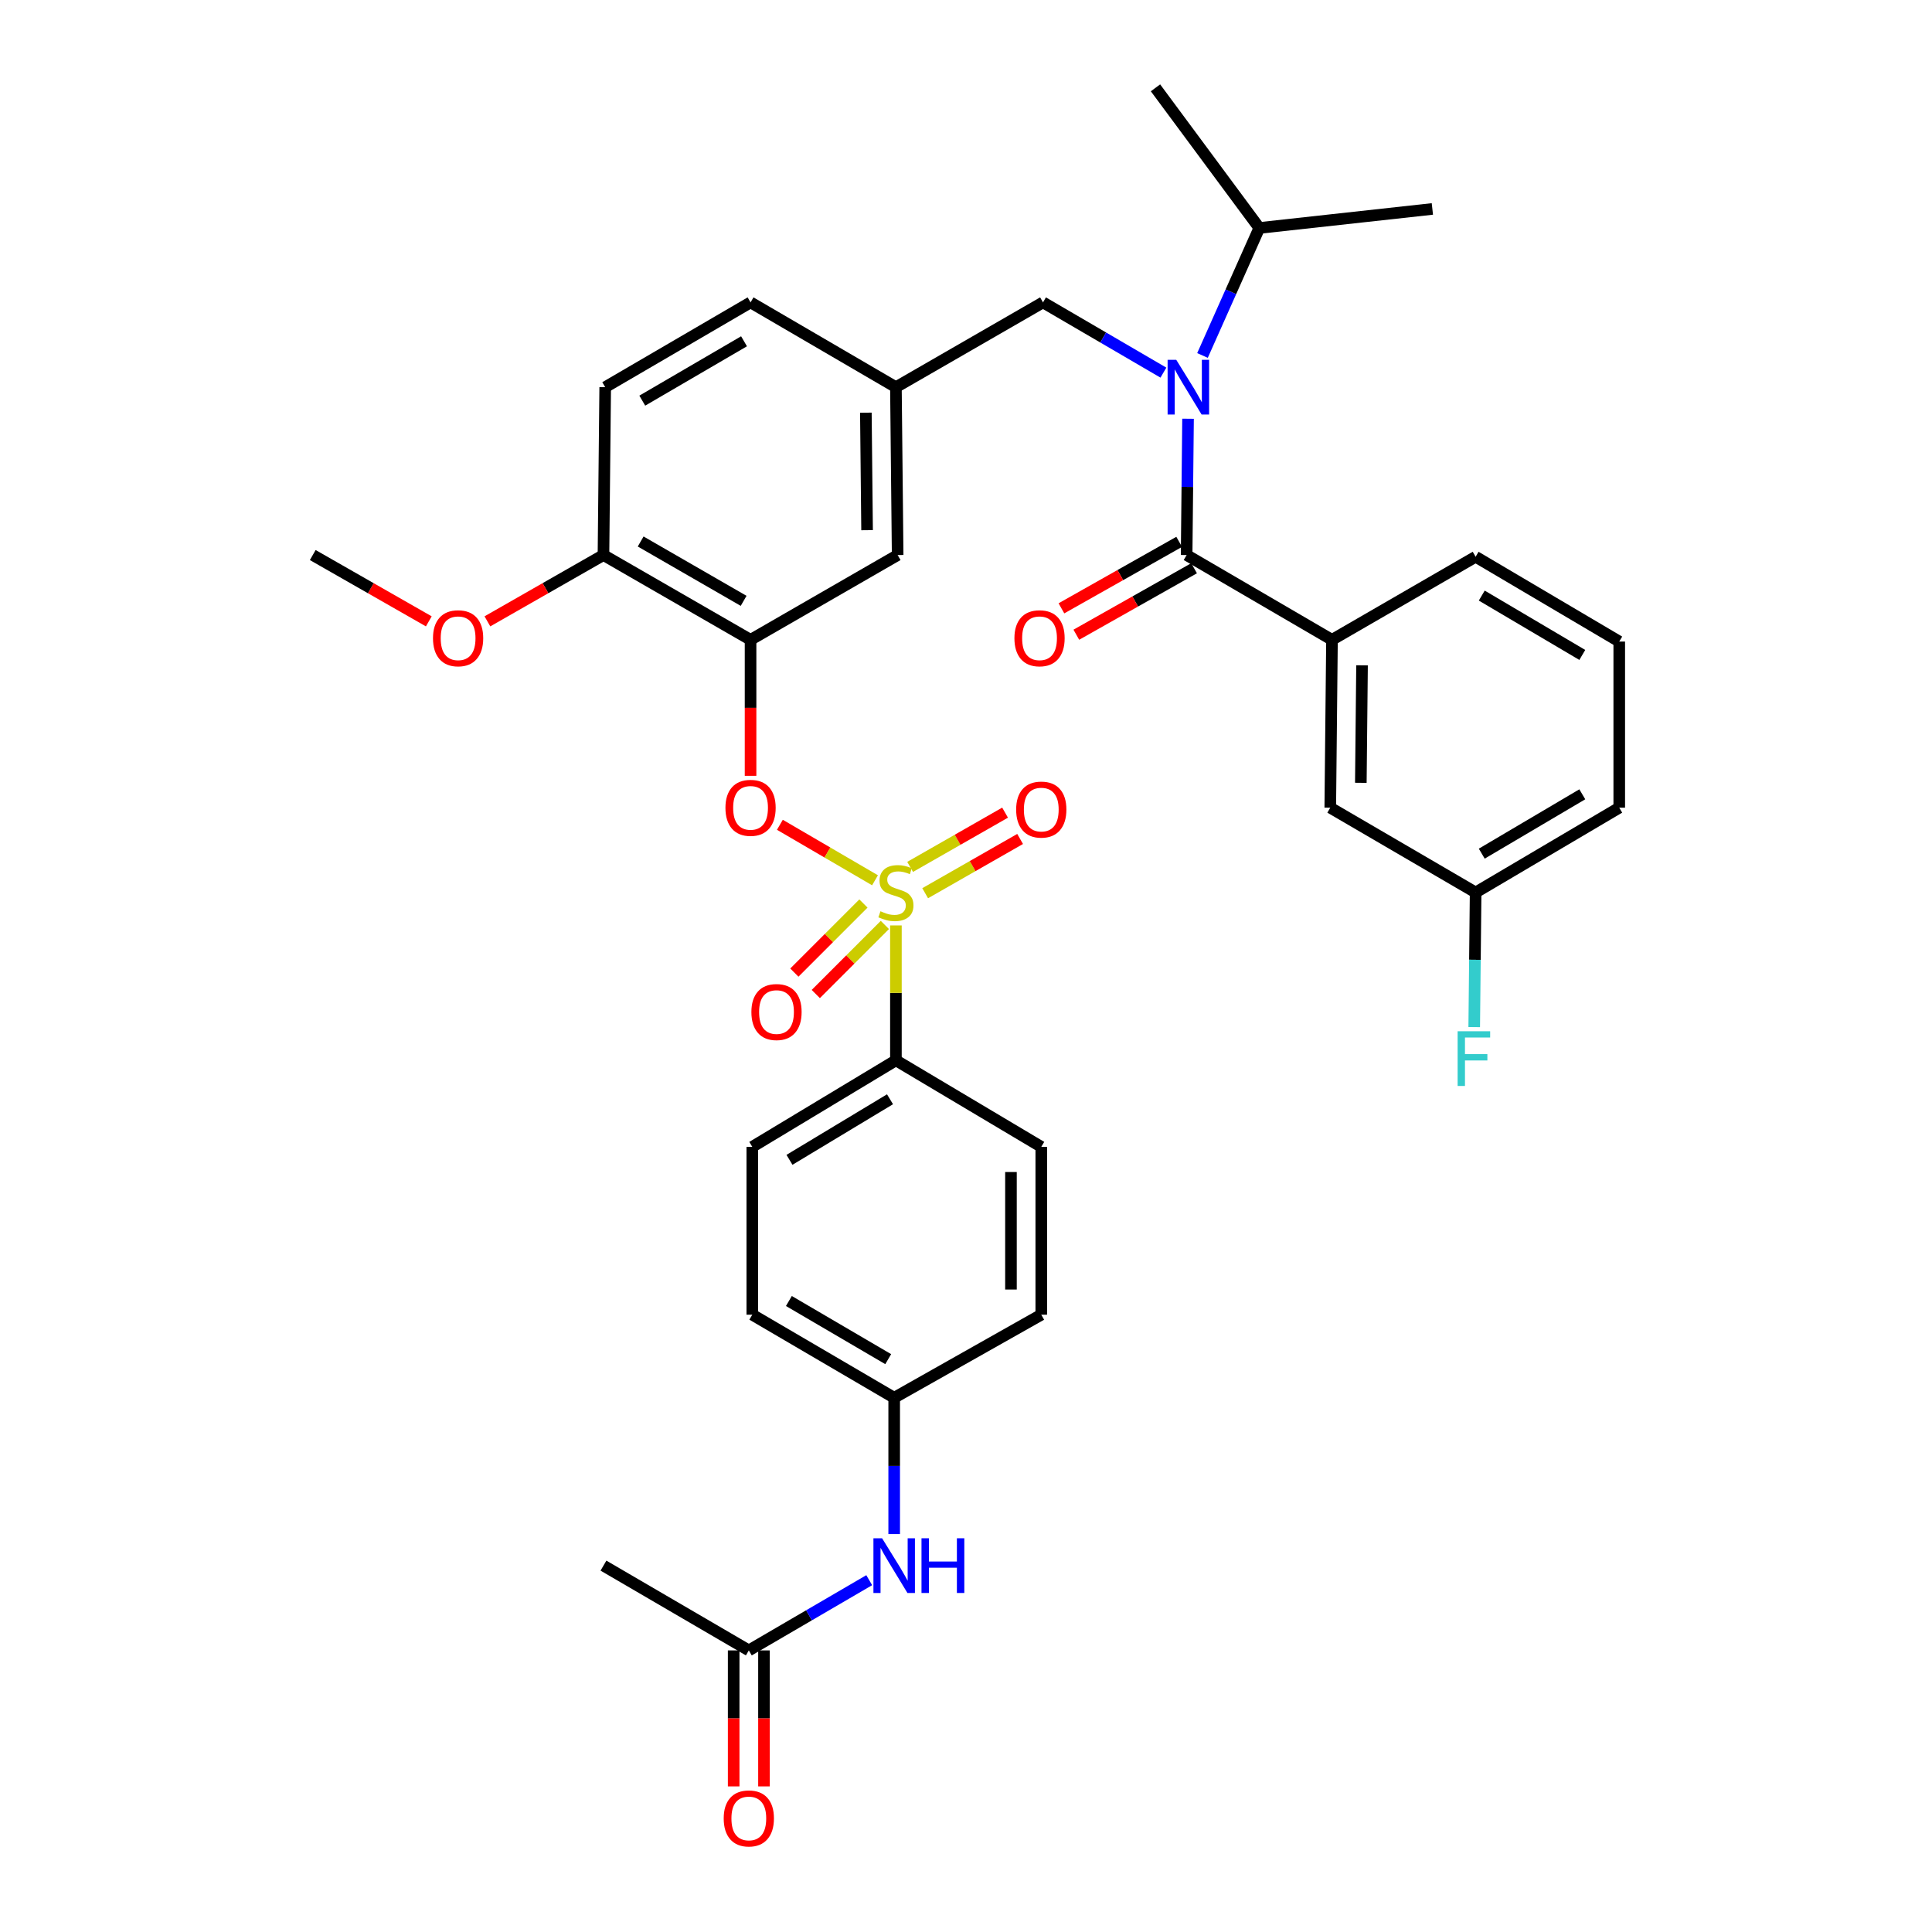 <?xml version='1.0' encoding='iso-8859-1'?>
<svg version='1.1' baseProfile='full'
              xmlns='http://www.w3.org/2000/svg'
                      xmlns:rdkit='http://www.rdkit.org/xml'
                      xmlns:xlink='http://www.w3.org/1999/xlink'
                  xml:space='preserve'
width='1000px' height='1000px' viewBox='0 0 1000 1000'>
<!-- END OF HEADER -->
<rect style='opacity:1.0;fill:#FFFFFF;stroke:none' width='1000' height='1000' x='0' y='0'> </rect>
<path class='bond-0' d='M 614.197,287.289 L 689.434,331.174' style='fill:none;fill-rule:evenodd;stroke:#000000;stroke-width:6px;stroke-linecap:butt;stroke-linejoin:miter;stroke-opacity:1' />
<path class='bond-1' d='M 610.34,280.458 L 579.866,297.665' style='fill:none;fill-rule:evenodd;stroke:#000000;stroke-width:6px;stroke-linecap:butt;stroke-linejoin:miter;stroke-opacity:1' />
<path class='bond-1' d='M 579.866,297.665 L 549.392,314.872' style='fill:none;fill-rule:evenodd;stroke:#FF0000;stroke-width:6px;stroke-linecap:butt;stroke-linejoin:miter;stroke-opacity:1' />
<path class='bond-1' d='M 618.054,294.12 L 587.58,311.327' style='fill:none;fill-rule:evenodd;stroke:#000000;stroke-width:6px;stroke-linecap:butt;stroke-linejoin:miter;stroke-opacity:1' />
<path class='bond-1' d='M 587.58,311.327 L 557.105,328.533' style='fill:none;fill-rule:evenodd;stroke:#FF0000;stroke-width:6px;stroke-linecap:butt;stroke-linejoin:miter;stroke-opacity:1' />
<path class='bond-2' d='M 614.197,287.289 L 614.562,252.015' style='fill:none;fill-rule:evenodd;stroke:#000000;stroke-width:6px;stroke-linecap:butt;stroke-linejoin:miter;stroke-opacity:1' />
<path class='bond-2' d='M 614.562,252.015 L 614.926,216.74' style='fill:none;fill-rule:evenodd;stroke:#0000FF;stroke-width:6px;stroke-linecap:butt;stroke-linejoin:miter;stroke-opacity:1' />
<path class='bond-3' d='M 539.858,156.514 L 463.724,200.408' style='fill:none;fill-rule:evenodd;stroke:#000000;stroke-width:6px;stroke-linecap:butt;stroke-linejoin:miter;stroke-opacity:1' />
<path class='bond-4' d='M 539.858,156.514 L 571.018,174.693' style='fill:none;fill-rule:evenodd;stroke:#000000;stroke-width:6px;stroke-linecap:butt;stroke-linejoin:miter;stroke-opacity:1' />
<path class='bond-4' d='M 571.018,174.693 L 602.177,192.872' style='fill:none;fill-rule:evenodd;stroke:#0000FF;stroke-width:6px;stroke-linecap:butt;stroke-linejoin:miter;stroke-opacity:1' />
<path class='bond-5' d='M 622.41,183.992 L 637.113,150.995' style='fill:none;fill-rule:evenodd;stroke:#0000FF;stroke-width:6px;stroke-linecap:butt;stroke-linejoin:miter;stroke-opacity:1' />
<path class='bond-5' d='M 637.113,150.995 L 651.816,117.998' style='fill:none;fill-rule:evenodd;stroke:#000000;stroke-width:6px;stroke-linecap:butt;stroke-linejoin:miter;stroke-opacity:1' />
<path class='bond-6' d='M 689.434,331.174 L 688.545,418.056' style='fill:none;fill-rule:evenodd;stroke:#000000;stroke-width:6px;stroke-linecap:butt;stroke-linejoin:miter;stroke-opacity:1' />
<path class='bond-6' d='M 704.989,344.367 L 704.366,405.184' style='fill:none;fill-rule:evenodd;stroke:#000000;stroke-width:6px;stroke-linecap:butt;stroke-linejoin:miter;stroke-opacity:1' />
<path class='bond-7' d='M 689.434,331.174 L 763.782,288.178' style='fill:none;fill-rule:evenodd;stroke:#000000;stroke-width:6px;stroke-linecap:butt;stroke-linejoin:miter;stroke-opacity:1' />
<path class='bond-8' d='M 688.545,418.056 L 763.782,461.941' style='fill:none;fill-rule:evenodd;stroke:#000000;stroke-width:6px;stroke-linecap:butt;stroke-linejoin:miter;stroke-opacity:1' />
<path class='bond-9' d='M 651.816,117.998 L 598.081,45.455' style='fill:none;fill-rule:evenodd;stroke:#000000;stroke-width:6px;stroke-linecap:butt;stroke-linejoin:miter;stroke-opacity:1' />
<path class='bond-10' d='M 651.816,117.998 L 741.39,108.149' style='fill:none;fill-rule:evenodd;stroke:#000000;stroke-width:6px;stroke-linecap:butt;stroke-linejoin:miter;stroke-opacity:1' />
<path class='bond-11' d='M 388.487,156.514 L 313.251,200.408' style='fill:none;fill-rule:evenodd;stroke:#000000;stroke-width:6px;stroke-linecap:butt;stroke-linejoin:miter;stroke-opacity:1' />
<path class='bond-11' d='M 385.108,176.649 L 332.442,207.375' style='fill:none;fill-rule:evenodd;stroke:#000000;stroke-width:6px;stroke-linecap:butt;stroke-linejoin:miter;stroke-opacity:1' />
<path class='bond-12' d='M 388.487,156.514 L 463.724,200.408' style='fill:none;fill-rule:evenodd;stroke:#000000;stroke-width:6px;stroke-linecap:butt;stroke-linejoin:miter;stroke-opacity:1' />
<path class='bond-13' d='M 313.251,200.408 L 312.353,287.289' style='fill:none;fill-rule:evenodd;stroke:#000000;stroke-width:6px;stroke-linecap:butt;stroke-linejoin:miter;stroke-opacity:1' />
<path class='bond-14' d='M 312.353,287.289 L 388.487,331.174' style='fill:none;fill-rule:evenodd;stroke:#000000;stroke-width:6px;stroke-linecap:butt;stroke-linejoin:miter;stroke-opacity:1' />
<path class='bond-14' d='M 331.608,280.28 L 384.902,310.999' style='fill:none;fill-rule:evenodd;stroke:#000000;stroke-width:6px;stroke-linecap:butt;stroke-linejoin:miter;stroke-opacity:1' />
<path class='bond-15' d='M 312.353,287.289 L 282.318,304.45' style='fill:none;fill-rule:evenodd;stroke:#000000;stroke-width:6px;stroke-linecap:butt;stroke-linejoin:miter;stroke-opacity:1' />
<path class='bond-15' d='M 282.318,304.45 L 252.282,321.611' style='fill:none;fill-rule:evenodd;stroke:#FF0000;stroke-width:6px;stroke-linecap:butt;stroke-linejoin:miter;stroke-opacity:1' />
<path class='bond-16' d='M 388.487,331.174 L 464.622,287.289' style='fill:none;fill-rule:evenodd;stroke:#000000;stroke-width:6px;stroke-linecap:butt;stroke-linejoin:miter;stroke-opacity:1' />
<path class='bond-17' d='M 388.487,331.174 L 388.487,366.369' style='fill:none;fill-rule:evenodd;stroke:#000000;stroke-width:6px;stroke-linecap:butt;stroke-linejoin:miter;stroke-opacity:1' />
<path class='bond-17' d='M 388.487,366.369 L 388.487,401.564' style='fill:none;fill-rule:evenodd;stroke:#FF0000;stroke-width:6px;stroke-linecap:butt;stroke-linejoin:miter;stroke-opacity:1' />
<path class='bond-18' d='M 464.622,287.289 L 463.724,200.408' style='fill:none;fill-rule:evenodd;stroke:#000000;stroke-width:6px;stroke-linecap:butt;stroke-linejoin:miter;stroke-opacity:1' />
<path class='bond-18' d='M 448.799,274.419 L 448.171,213.602' style='fill:none;fill-rule:evenodd;stroke:#000000;stroke-width:6px;stroke-linecap:butt;stroke-linejoin:miter;stroke-opacity:1' />
<path class='bond-19' d='M 463.724,548.822 L 389.385,593.605' style='fill:none;fill-rule:evenodd;stroke:#000000;stroke-width:6px;stroke-linecap:butt;stroke-linejoin:miter;stroke-opacity:1' />
<path class='bond-19' d='M 460.669,568.978 L 408.632,600.326' style='fill:none;fill-rule:evenodd;stroke:#000000;stroke-width:6px;stroke-linecap:butt;stroke-linejoin:miter;stroke-opacity:1' />
<path class='bond-20' d='M 463.724,548.822 L 538.961,593.605' style='fill:none;fill-rule:evenodd;stroke:#000000;stroke-width:6px;stroke-linecap:butt;stroke-linejoin:miter;stroke-opacity:1' />
<path class='bond-21' d='M 463.724,548.822 L 463.724,513.907' style='fill:none;fill-rule:evenodd;stroke:#000000;stroke-width:6px;stroke-linecap:butt;stroke-linejoin:miter;stroke-opacity:1' />
<path class='bond-21' d='M 463.724,513.907 L 463.724,478.993' style='fill:none;fill-rule:evenodd;stroke:#CCCC00;stroke-width:6px;stroke-linecap:butt;stroke-linejoin:miter;stroke-opacity:1' />
<path class='bond-22' d='M 387.589,854.249 L 418.749,836.074' style='fill:none;fill-rule:evenodd;stroke:#000000;stroke-width:6px;stroke-linecap:butt;stroke-linejoin:miter;stroke-opacity:1' />
<path class='bond-22' d='M 418.749,836.074 L 449.909,817.898' style='fill:none;fill-rule:evenodd;stroke:#0000FF;stroke-width:6px;stroke-linecap:butt;stroke-linejoin:miter;stroke-opacity:1' />
<path class='bond-23' d='M 379.745,854.249 L 379.745,889.443' style='fill:none;fill-rule:evenodd;stroke:#000000;stroke-width:6px;stroke-linecap:butt;stroke-linejoin:miter;stroke-opacity:1' />
<path class='bond-23' d='M 379.745,889.443 L 379.745,924.638' style='fill:none;fill-rule:evenodd;stroke:#FF0000;stroke-width:6px;stroke-linecap:butt;stroke-linejoin:miter;stroke-opacity:1' />
<path class='bond-23' d='M 395.434,854.249 L 395.434,889.443' style='fill:none;fill-rule:evenodd;stroke:#000000;stroke-width:6px;stroke-linecap:butt;stroke-linejoin:miter;stroke-opacity:1' />
<path class='bond-23' d='M 395.434,889.443 L 395.434,924.638' style='fill:none;fill-rule:evenodd;stroke:#FF0000;stroke-width:6px;stroke-linecap:butt;stroke-linejoin:miter;stroke-opacity:1' />
<path class='bond-24' d='M 387.589,854.249 L 312.353,810.364' style='fill:none;fill-rule:evenodd;stroke:#000000;stroke-width:6px;stroke-linecap:butt;stroke-linejoin:miter;stroke-opacity:1' />
<path class='bond-25' d='M 462.826,794.032 L 462.826,758.757' style='fill:none;fill-rule:evenodd;stroke:#0000FF;stroke-width:6px;stroke-linecap:butt;stroke-linejoin:miter;stroke-opacity:1' />
<path class='bond-25' d='M 462.826,758.757 L 462.826,723.482' style='fill:none;fill-rule:evenodd;stroke:#000000;stroke-width:6px;stroke-linecap:butt;stroke-linejoin:miter;stroke-opacity:1' />
<path class='bond-26' d='M 403.665,426.909 L 428.285,441.27' style='fill:none;fill-rule:evenodd;stroke:#FF0000;stroke-width:6px;stroke-linecap:butt;stroke-linejoin:miter;stroke-opacity:1' />
<path class='bond-26' d='M 428.285,441.27 L 452.906,455.631' style='fill:none;fill-rule:evenodd;stroke:#CCCC00;stroke-width:6px;stroke-linecap:butt;stroke-linejoin:miter;stroke-opacity:1' />
<path class='bond-27' d='M 478.862,462.326 L 503.436,448.286' style='fill:none;fill-rule:evenodd;stroke:#CCCC00;stroke-width:6px;stroke-linecap:butt;stroke-linejoin:miter;stroke-opacity:1' />
<path class='bond-27' d='M 503.436,448.286 L 528.01,434.245' style='fill:none;fill-rule:evenodd;stroke:#FF0000;stroke-width:6px;stroke-linecap:butt;stroke-linejoin:miter;stroke-opacity:1' />
<path class='bond-27' d='M 471.079,448.704 L 495.653,434.663' style='fill:none;fill-rule:evenodd;stroke:#CCCC00;stroke-width:6px;stroke-linecap:butt;stroke-linejoin:miter;stroke-opacity:1' />
<path class='bond-27' d='M 495.653,434.663 L 520.227,420.623' style='fill:none;fill-rule:evenodd;stroke:#FF0000;stroke-width:6px;stroke-linecap:butt;stroke-linejoin:miter;stroke-opacity:1' />
<path class='bond-28' d='M 446.912,467.659 L 429.035,485.536' style='fill:none;fill-rule:evenodd;stroke:#CCCC00;stroke-width:6px;stroke-linecap:butt;stroke-linejoin:miter;stroke-opacity:1' />
<path class='bond-28' d='M 429.035,485.536 L 411.159,503.412' style='fill:none;fill-rule:evenodd;stroke:#FF0000;stroke-width:6px;stroke-linecap:butt;stroke-linejoin:miter;stroke-opacity:1' />
<path class='bond-28' d='M 458.006,478.753 L 440.129,496.629' style='fill:none;fill-rule:evenodd;stroke:#CCCC00;stroke-width:6px;stroke-linecap:butt;stroke-linejoin:miter;stroke-opacity:1' />
<path class='bond-28' d='M 440.129,496.629 L 422.252,514.506' style='fill:none;fill-rule:evenodd;stroke:#FF0000;stroke-width:6px;stroke-linecap:butt;stroke-linejoin:miter;stroke-opacity:1' />
<path class='bond-29' d='M 389.385,593.605 L 389.385,680.486' style='fill:none;fill-rule:evenodd;stroke:#000000;stroke-width:6px;stroke-linecap:butt;stroke-linejoin:miter;stroke-opacity:1' />
<path class='bond-30' d='M 538.961,593.605 L 538.961,680.486' style='fill:none;fill-rule:evenodd;stroke:#000000;stroke-width:6px;stroke-linecap:butt;stroke-linejoin:miter;stroke-opacity:1' />
<path class='bond-30' d='M 523.272,606.637 L 523.272,667.454' style='fill:none;fill-rule:evenodd;stroke:#000000;stroke-width:6px;stroke-linecap:butt;stroke-linejoin:miter;stroke-opacity:1' />
<path class='bond-31' d='M 462.826,723.482 L 538.961,680.486' style='fill:none;fill-rule:evenodd;stroke:#000000;stroke-width:6px;stroke-linecap:butt;stroke-linejoin:miter;stroke-opacity:1' />
<path class='bond-32' d='M 462.826,723.482 L 389.385,680.486' style='fill:none;fill-rule:evenodd;stroke:#000000;stroke-width:6px;stroke-linecap:butt;stroke-linejoin:miter;stroke-opacity:1' />
<path class='bond-32' d='M 459.737,703.494 L 408.328,673.397' style='fill:none;fill-rule:evenodd;stroke:#000000;stroke-width:6px;stroke-linecap:butt;stroke-linejoin:miter;stroke-opacity:1' />
<path class='bond-33' d='M 221.95,321.611 L 191.915,304.45' style='fill:none;fill-rule:evenodd;stroke:#FF0000;stroke-width:6px;stroke-linecap:butt;stroke-linejoin:miter;stroke-opacity:1' />
<path class='bond-33' d='M 191.915,304.45 L 161.879,287.289' style='fill:none;fill-rule:evenodd;stroke:#000000;stroke-width:6px;stroke-linecap:butt;stroke-linejoin:miter;stroke-opacity:1' />
<path class='bond-34' d='M 763.782,461.941 L 763.418,496.782' style='fill:none;fill-rule:evenodd;stroke:#000000;stroke-width:6px;stroke-linecap:butt;stroke-linejoin:miter;stroke-opacity:1' />
<path class='bond-34' d='M 763.418,496.782 L 763.054,531.623' style='fill:none;fill-rule:evenodd;stroke:#33CCCC;stroke-width:6px;stroke-linecap:butt;stroke-linejoin:miter;stroke-opacity:1' />
<path class='bond-35' d='M 763.782,461.941 L 838.121,418.056' style='fill:none;fill-rule:evenodd;stroke:#000000;stroke-width:6px;stroke-linecap:butt;stroke-linejoin:miter;stroke-opacity:1' />
<path class='bond-35' d='M 766.957,441.848 L 818.994,411.128' style='fill:none;fill-rule:evenodd;stroke:#000000;stroke-width:6px;stroke-linecap:butt;stroke-linejoin:miter;stroke-opacity:1' />
<path class='bond-36' d='M 763.782,288.178 L 838.121,332.072' style='fill:none;fill-rule:evenodd;stroke:#000000;stroke-width:6px;stroke-linecap:butt;stroke-linejoin:miter;stroke-opacity:1' />
<path class='bond-36' d='M 766.956,308.272 L 818.993,338.998' style='fill:none;fill-rule:evenodd;stroke:#000000;stroke-width:6px;stroke-linecap:butt;stroke-linejoin:miter;stroke-opacity:1' />
<path class='bond-37' d='M 838.121,332.072 L 838.121,418.056' style='fill:none;fill-rule:evenodd;stroke:#000000;stroke-width:6px;stroke-linecap:butt;stroke-linejoin:miter;stroke-opacity:1' />
<path  class='atom-2' d='M 608.835 186.248
L 618.115 201.248
Q 619.035 202.728, 620.515 205.408
Q 621.995 208.088, 622.075 208.248
L 622.075 186.248
L 625.835 186.248
L 625.835 214.568
L 621.955 214.568
L 611.995 198.168
Q 610.835 196.248, 609.595 194.048
Q 608.395 191.848, 608.035 191.168
L 608.035 214.568
L 604.355 214.568
L 604.355 186.248
L 608.835 186.248
' fill='#0000FF'/>
<path  class='atom-15' d='M 456.566 796.204
L 465.846 811.204
Q 466.766 812.684, 468.246 815.364
Q 469.726 818.044, 469.806 818.204
L 469.806 796.204
L 473.566 796.204
L 473.566 824.524
L 469.686 824.524
L 459.726 808.124
Q 458.566 806.204, 457.326 804.004
Q 456.126 801.804, 455.766 801.124
L 455.766 824.524
L 452.086 824.524
L 452.086 796.204
L 456.566 796.204
' fill='#0000FF'/>
<path  class='atom-15' d='M 476.966 796.204
L 480.806 796.204
L 480.806 808.244
L 495.286 808.244
L 495.286 796.204
L 499.126 796.204
L 499.126 824.524
L 495.286 824.524
L 495.286 811.444
L 480.806 811.444
L 480.806 824.524
L 476.966 824.524
L 476.966 796.204
' fill='#0000FF'/>
<path  class='atom-16' d='M 374.589 941.21
Q 374.589 934.41, 377.949 930.61
Q 381.309 926.81, 387.589 926.81
Q 393.869 926.81, 397.229 930.61
Q 400.589 934.41, 400.589 941.21
Q 400.589 948.09, 397.189 952.01
Q 393.789 955.89, 387.589 955.89
Q 381.349 955.89, 377.949 952.01
Q 374.589 948.13, 374.589 941.21
M 387.589 952.69
Q 391.909 952.69, 394.229 949.81
Q 396.589 946.89, 396.589 941.21
Q 396.589 935.65, 394.229 932.85
Q 391.909 930.01, 387.589 930.01
Q 383.269 930.01, 380.909 932.81
Q 378.589 935.61, 378.589 941.21
Q 378.589 946.93, 380.909 949.81
Q 383.269 952.69, 387.589 952.69
' fill='#FF0000'/>
<path  class='atom-17' d='M 375.487 418.136
Q 375.487 411.336, 378.847 407.536
Q 382.207 403.736, 388.487 403.736
Q 394.767 403.736, 398.127 407.536
Q 401.487 411.336, 401.487 418.136
Q 401.487 425.016, 398.087 428.936
Q 394.687 432.816, 388.487 432.816
Q 382.247 432.816, 378.847 428.936
Q 375.487 425.056, 375.487 418.136
M 388.487 429.616
Q 392.807 429.616, 395.127 426.736
Q 397.487 423.816, 397.487 418.136
Q 397.487 412.576, 395.127 409.776
Q 392.807 406.936, 388.487 406.936
Q 384.167 406.936, 381.807 409.736
Q 379.487 412.536, 379.487 418.136
Q 379.487 423.856, 381.807 426.736
Q 384.167 429.616, 388.487 429.616
' fill='#FF0000'/>
<path  class='atom-18' d='M 455.724 471.661
Q 456.044 471.781, 457.364 472.341
Q 458.684 472.901, 460.124 473.261
Q 461.604 473.581, 463.044 473.581
Q 465.724 473.581, 467.284 472.301
Q 468.844 470.981, 468.844 468.701
Q 468.844 467.141, 468.044 466.181
Q 467.284 465.221, 466.084 464.701
Q 464.884 464.181, 462.884 463.581
Q 460.364 462.821, 458.844 462.101
Q 457.364 461.381, 456.284 459.861
Q 455.244 458.341, 455.244 455.781
Q 455.244 452.221, 457.644 450.021
Q 460.084 447.821, 464.884 447.821
Q 468.164 447.821, 471.884 449.381
L 470.964 452.461
Q 467.564 451.061, 465.004 451.061
Q 462.244 451.061, 460.724 452.221
Q 459.204 453.341, 459.244 455.301
Q 459.244 456.821, 460.004 457.741
Q 460.804 458.661, 461.924 459.181
Q 463.084 459.701, 465.004 460.301
Q 467.564 461.101, 469.084 461.901
Q 470.604 462.701, 471.684 464.341
Q 472.804 465.941, 472.804 468.701
Q 472.804 472.621, 470.164 474.741
Q 467.564 476.821, 463.204 476.821
Q 460.684 476.821, 458.764 476.261
Q 456.884 475.741, 454.644 474.821
L 455.724 471.661
' fill='#CCCC00'/>
<path  class='atom-19' d='M 525.961 419.033
Q 525.961 412.233, 529.321 408.433
Q 532.681 404.633, 538.961 404.633
Q 545.241 404.633, 548.601 408.433
Q 551.961 412.233, 551.961 419.033
Q 551.961 425.913, 548.561 429.833
Q 545.161 433.713, 538.961 433.713
Q 532.721 433.713, 529.321 429.833
Q 525.961 425.953, 525.961 419.033
M 538.961 430.513
Q 543.281 430.513, 545.601 427.633
Q 547.961 424.713, 547.961 419.033
Q 547.961 413.473, 545.601 410.673
Q 543.281 407.833, 538.961 407.833
Q 534.641 407.833, 532.281 410.633
Q 529.961 413.433, 529.961 419.033
Q 529.961 424.753, 532.281 427.633
Q 534.641 430.513, 538.961 430.513
' fill='#FF0000'/>
<path  class='atom-20' d='M 388.919 523.826
Q 388.919 517.026, 392.279 513.226
Q 395.639 509.426, 401.919 509.426
Q 408.199 509.426, 411.559 513.226
Q 414.919 517.026, 414.919 523.826
Q 414.919 530.706, 411.519 534.626
Q 408.119 538.506, 401.919 538.506
Q 395.679 538.506, 392.279 534.626
Q 388.919 530.746, 388.919 523.826
M 401.919 535.306
Q 406.239 535.306, 408.559 532.426
Q 410.919 529.506, 410.919 523.826
Q 410.919 518.266, 408.559 515.466
Q 406.239 512.626, 401.919 512.626
Q 397.599 512.626, 395.239 515.426
Q 392.919 518.226, 392.919 523.826
Q 392.919 529.546, 395.239 532.426
Q 397.599 535.306, 401.919 535.306
' fill='#FF0000'/>
<path  class='atom-26' d='M 224.116 330.357
Q 224.116 323.557, 227.476 319.757
Q 230.836 315.957, 237.116 315.957
Q 243.396 315.957, 246.756 319.757
Q 250.116 323.557, 250.116 330.357
Q 250.116 337.237, 246.716 341.157
Q 243.316 345.037, 237.116 345.037
Q 230.876 345.037, 227.476 341.157
Q 224.116 337.277, 224.116 330.357
M 237.116 341.837
Q 241.436 341.837, 243.756 338.957
Q 246.116 336.037, 246.116 330.357
Q 246.116 324.797, 243.756 321.997
Q 241.436 319.157, 237.116 319.157
Q 232.796 319.157, 230.436 321.957
Q 228.116 324.757, 228.116 330.357
Q 228.116 336.077, 230.436 338.957
Q 232.796 341.837, 237.116 341.837
' fill='#FF0000'/>
<path  class='atom-30' d='M 525.063 330.357
Q 525.063 323.557, 528.423 319.757
Q 531.783 315.957, 538.063 315.957
Q 544.343 315.957, 547.703 319.757
Q 551.063 323.557, 551.063 330.357
Q 551.063 337.237, 547.663 341.157
Q 544.263 345.037, 538.063 345.037
Q 531.823 345.037, 528.423 341.157
Q 525.063 337.277, 525.063 330.357
M 538.063 341.837
Q 542.383 341.837, 544.703 338.957
Q 547.063 336.037, 547.063 330.357
Q 547.063 324.797, 544.703 321.997
Q 542.383 319.157, 538.063 319.157
Q 533.743 319.157, 531.383 321.957
Q 529.063 324.757, 529.063 330.357
Q 529.063 336.077, 531.383 338.957
Q 533.743 341.837, 538.063 341.837
' fill='#FF0000'/>
<path  class='atom-32' d='M 754.464 533.773
L 771.304 533.773
L 771.304 537.013
L 758.264 537.013
L 758.264 545.613
L 769.864 545.613
L 769.864 548.893
L 758.264 548.893
L 758.264 562.093
L 754.464 562.093
L 754.464 533.773
' fill='#33CCCC'/>
</svg>
